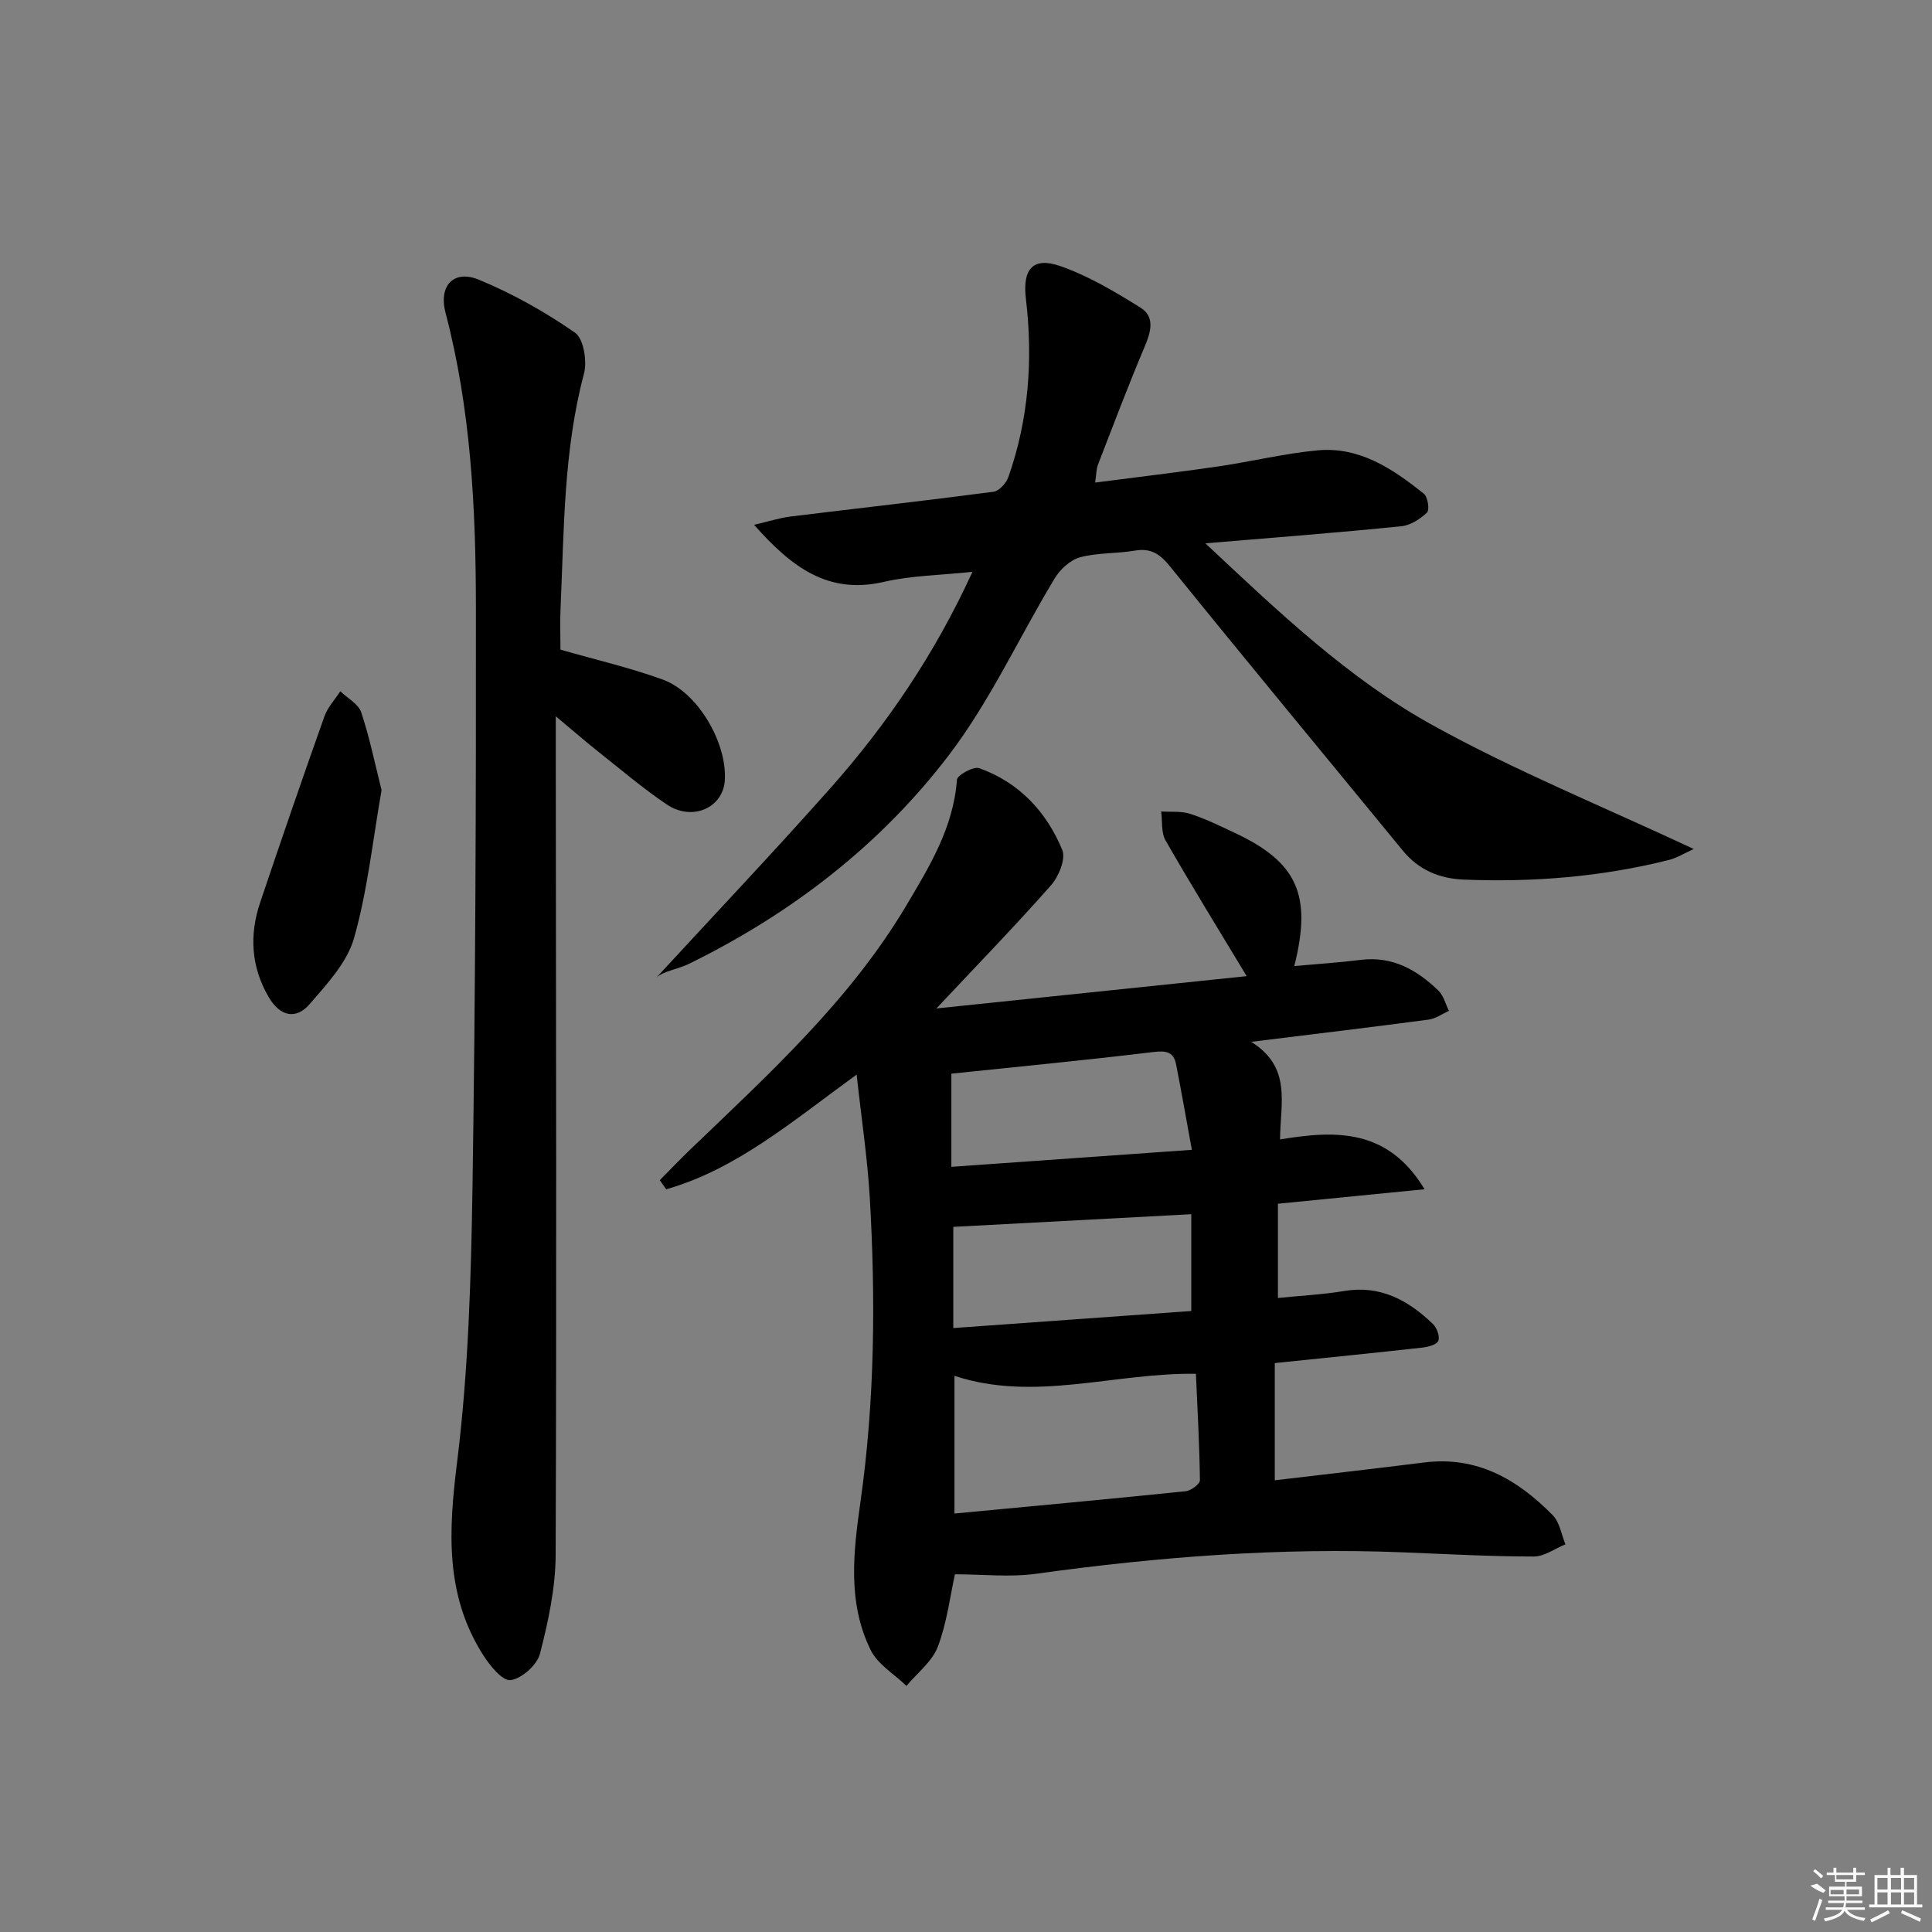 <svg enable-background="new 0 0 400 400" viewBox="0 0 400 400" xmlns="http://www.w3.org/2000/svg"><rect x="0" y="0" width="400" height="400" fill="#808080" stroke="none"/><path d="m177.36 222.48c-13.57 9.87-24.96 19.62-39.43 23.75-.44-.63-.89-1.26-1.33-1.89 2.15-2.17 4.26-4.38 6.46-6.49 16.22-15.57 32.91-30.75 44.55-50.32 4.8-8.08 9.8-16.2 10.51-26.08.07-.97 3.44-2.83 4.61-2.41 8.26 2.94 13.93 9.02 17.2 16.93.77 1.85-.73 5.5-2.33 7.32-7.46 8.45-15.32 16.54-23.73 25.5 21.63-2.25 43.08-4.48 64.24-6.69-5.82-9.65-11.45-18.78-16.79-28.09-.94-1.63-.64-3.98-.91-6 2.01.13 4.15-.12 6.01.49 3.15 1.01 6.16 2.5 9.17 3.91 12.96 6.07 16.1 12.83 12.38 27.6 4.75-.43 9.28-.72 13.78-1.28 6.57-.81 11.63 2.08 16.07 6.38 1.07 1.04 1.46 2.77 2.17 4.18-1.4.62-2.75 1.62-4.21 1.81-11.65 1.55-23.31 2.94-36.73 4.6 8.45 5.28 6.02 12.68 5.97 20.21 11.52-1.92 22.32-2.3 29.92 10.31-10.58 1.05-20.3 2.01-30.36 3v19.51c4.61-.47 9.2-.69 13.71-1.44 7.52-1.26 13.28 1.92 18.38 6.83.82.78 1.48 2.59 1.12 3.48-.33.8-2.12 1.27-3.33 1.41-9.89 1.1-19.8 2.09-30.53 3.2v24.27c10.18-1.21 20.56-2.39 30.93-3.69 10.96-1.38 19.36 3.54 26.62 10.92 1.44 1.46 1.78 3.99 2.63 6.03-2.19.88-4.38 2.53-6.56 2.52-8.98-.01-17.96-.5-26.93-.86-25.51-1.04-50.83.92-76.09 4.43-5.47.76-11.14.11-16.82.11-.99 4.46-1.64 9.96-3.54 14.98-1.17 3.09-4.27 5.45-6.5 8.13-2.52-2.45-5.95-4.46-7.41-7.43-4.83-9.83-3.59-20.25-2.1-30.75 2.97-20.98 3.14-42.11 1.9-63.24-.49-8-1.7-15.97-2.7-25.15zm20.25 62.37v28.51c16.26-1.54 32.08-2.99 47.88-4.62 1.09-.11 2.95-1.49 2.94-2.26-.09-7.4-.51-14.79-.83-22.05-16.93-.25-33.41 5.9-49.99.42zm-.24-9.89c16.79-1.2 33.06-2.37 49.27-3.53 0-7.32 0-13.57 0-20.04-16.56.88-32.78 1.74-49.27 2.62zm49.39-36.9c-1.18-6.47-2.16-12.07-3.25-17.65-.52-2.65-2.04-2.92-4.72-2.6-14.24 1.72-28.52 3.09-41.82 4.48v19.29c16.84-1.19 32.65-2.3 49.79-3.52z"/><path d="m249.56 112.49c15.23 14.28 29.66 28.04 46.97 37.61 17.16 9.49 35.46 16.93 54.15 25.68-2.07.93-3.53 1.86-5.13 2.26-13.95 3.51-28.15 4.65-42.5 4.07-5.04-.2-9.34-2-12.64-6.03-16.03-19.56-32.18-39.03-48.08-58.7-2.12-2.63-3.97-3.96-7.36-3.38-3.76.64-7.71.4-11.35 1.38-2.02.55-4.12 2.48-5.25 4.35-7.37 12.19-13.36 25.39-21.93 36.63-14.18 18.6-32.56 32.74-53.63 43.11-2.51 1.24-5.47 1.56-6.93 2.95 11.99-13.02 24.18-25.88 35.93-39.11 11.84-13.33 21.77-27.98 29.53-44.92-6.63.71-12.64.76-18.35 2.08-11.5 2.66-19.03-2.97-26.87-11.81 3.1-.72 5.3-1.44 7.56-1.72 14.01-1.72 28.03-3.28 42.02-5.13 1.17-.15 2.64-1.8 3.08-3.06 4.21-11.98 5.11-24.36 3.62-36.9-.72-6.04 1.37-8.75 7.09-6.77 5.85 2.03 11.35 5.32 16.65 8.62 3.01 1.88 2.16 4.99.86 8.05-3.42 8.08-6.52 16.3-9.69 24.49-.34.89-.31 1.92-.57 3.67 8.75-1.14 17.1-2.12 25.41-3.33 6.9-1.01 13.72-2.69 20.64-3.34 8.7-.81 15.58 3.84 22 8.98.82.65 1.22 3.35.66 3.89-1.41 1.35-3.43 2.66-5.31 2.84-13.06 1.33-26.14 2.33-40.58 3.54z"/><path d="m116.04 134.5c7.29 2.1 14.38 3.73 21.18 6.2 7.26 2.63 13.32 13.08 12.85 20.83-.35 5.72-6.73 8.59-12.03 5.02-4.96-3.34-9.53-7.25-14.23-10.97-2.6-2.06-5.09-4.24-8.74-7.28v10.21c.04 54.48.18 108.96-.03 163.44-.03 6.84-1.53 13.79-3.25 20.45-.6 2.32-3.78 5.15-6.09 5.45-1.67.22-4.31-3.04-5.71-5.26-7.9-12.45-7.11-25.75-5.35-39.9 2.35-18.92 2.89-38.13 3.19-57.23.61-39.96.74-79.94.7-119.91-.02-20.44-1.05-40.85-6.29-60.8-1.47-5.59 1.69-9 6.93-6.83 6.97 2.88 13.68 6.65 19.87 10.95 1.8 1.25 2.55 5.92 1.86 8.51-4.23 15.93-4.11 32.23-4.84 48.47-.14 2.98-.02 5.96-.02 8.65z"/><path d="m79 163.59c-1.85 10.53-2.91 20.83-5.7 30.63-1.43 5.04-5.6 9.52-9.19 13.67-2.9 3.35-6.19 2.46-8.46-1.42-3.68-6.27-4.06-12.89-1.78-19.64 4.33-12.87 8.75-25.7 13.29-38.49.67-1.89 2.18-3.49 3.3-5.22 1.49 1.44 3.75 2.63 4.33 4.37 1.75 5.27 2.86 10.75 4.21 16.1z"/><g fill="#fafafa"><path d="m374.8 390.4 1.4-.4c.7.5 1.3 1 1.8 1.4l-.5.5c-1.5-.6-2.1-1.1-2.7-1.5zm1 7.3-.6-.3c.5-1.4 1.1-2.8 1.5-4.3.2.1.4.2.6.3-.5 1.3-1 2.8-1.5 4.3zm-.4-10.3.4-.4c.4.3 1 .8 1.7 1.4l-.5.5c-.4-.5-1-1-1.6-1.5zm2.5.3h1.7v-1h.6v1h3.5v-1h.6v1h1.8v.5h-1.8v1.4h-2v1h3.2v2h-3.2v.9h3.3v.5h-3.4c0 .3-.1.6-.1.9h4v.5h-3.7c.7.9 1.9 1.5 3.8 1.7-.1.2-.2.4-.3.6-2.1-.4-3.5-1.1-4-2.1-.4 1-1.8 1.7-4 2.2-.1-.2-.2-.4-.3-.6 2.1-.4 3.4-1 3.8-1.8h-3.4v-.5h3.6c.1-.3.1-.6.2-.9h-3.3v-.5h3.4c0-.3 0-.6 0-.9h-3.2v-2h3.3v-1h-2.1v-1.4h-1.7v-.5zm1.1 3.5v1h2.7c0-.3 0-.4 0-.4 0-.1 0-.2 0-.2 0-.1 0-.2 0-.3h-2.7zm1.2-3v.9h3.5v-.9zm4.7 3h-2.6v.6.4h2.6z"/><path d="m393.6 386.7h.6v1.5h2.7v6.1h1.1v.6h-11v-.6h1.1v-6.1h2.7v-1.5h.6v1.5h2.1v-1.5zm-2.7 8.8.4.6c-1.2.6-2.5 1.3-3.8 1.9-.1-.2-.2-.4-.3-.6 1.2-.6 2.5-1.2 3.7-1.9zm-2.2-6.7v2.4h2.1v-2.4zm0 3v2.5h2.1v-2.5zm2.8-3v2.4h2.1v-2.4zm0 3v2.5h2.1v-2.5zm6 6.1c-1.4-.7-2.7-1.3-3.9-1.8l.2-.6c1.5.6 2.7 1.2 3.9 1.7zm-1.2-9.1h-2.1v2.4h2.1zm-2.1 3v2.5h2.1v-2.5z"/></g></svg>